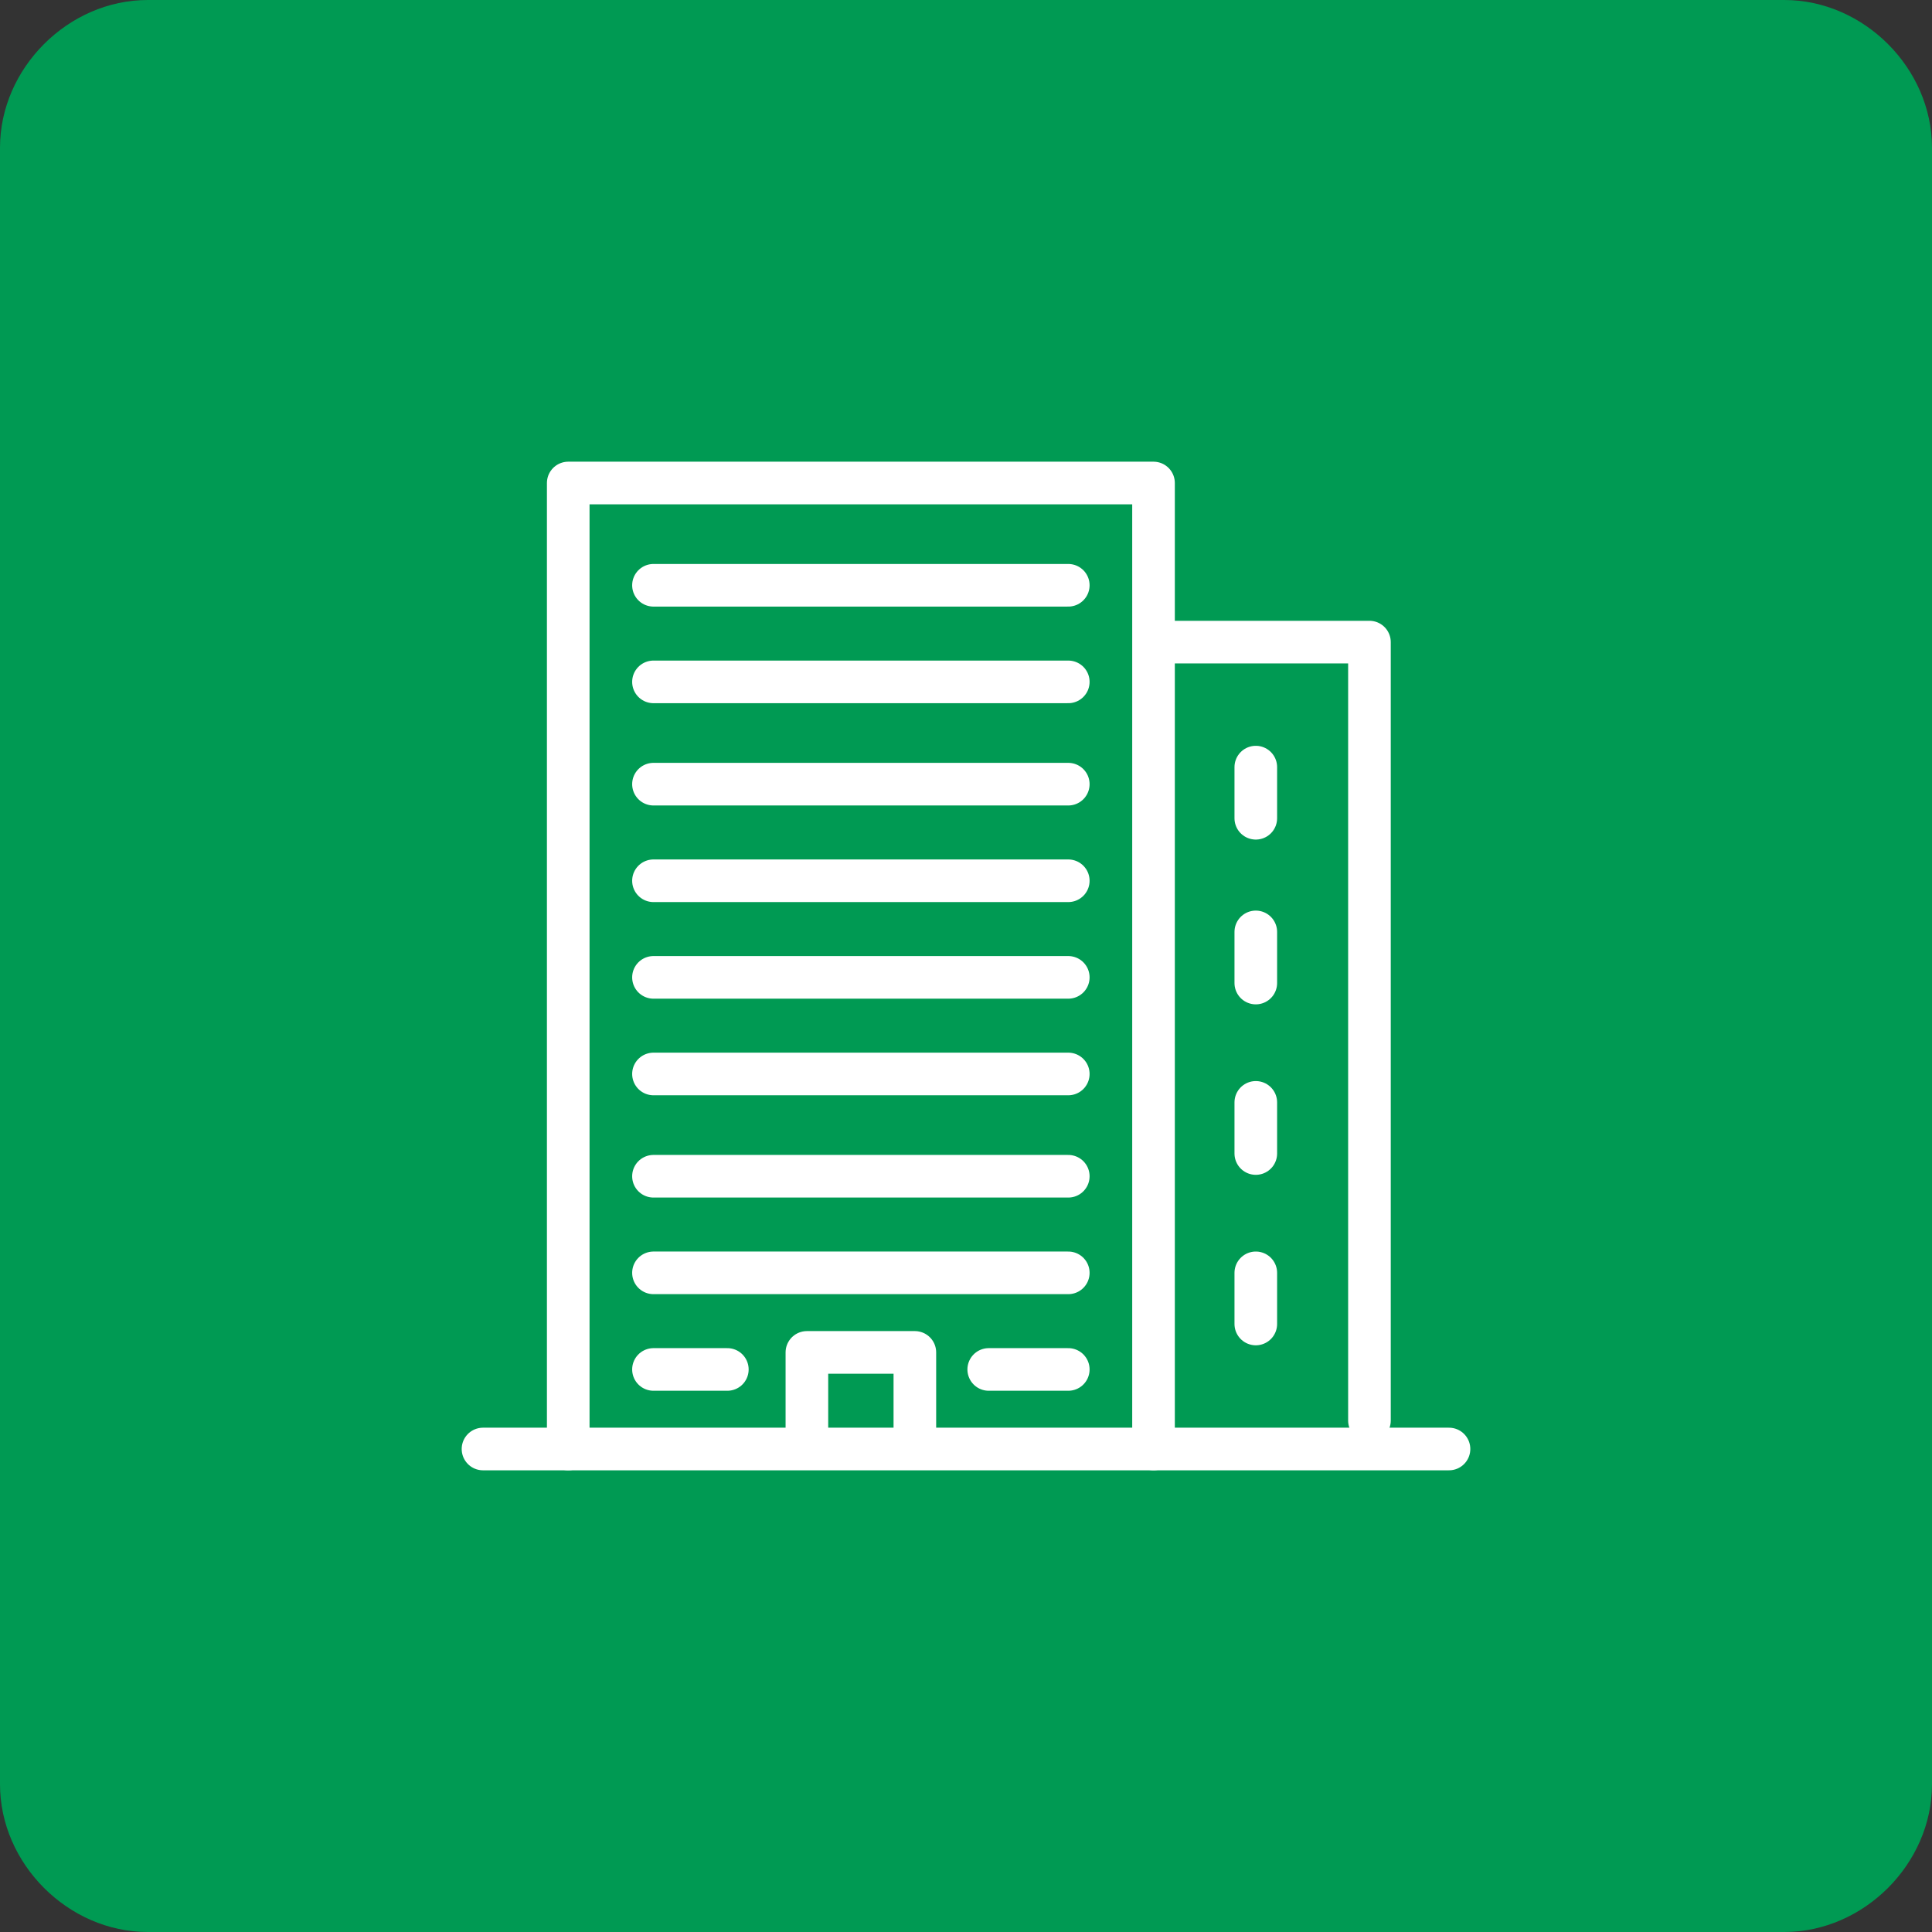<?xml version="1.0" encoding="utf-8"?>
<!-- Generator: Adobe Illustrator 24.1.2, SVG Export Plug-In . SVG Version: 6.00 Build 0)  -->
<svg version="1.1" id="レイヤー_1" xmlns="http://www.w3.org/2000/svg" xmlns:xlink="http://www.w3.org/1999/xlink" x="0px"
	 y="0px" viewBox="0 0 34 34" style="enable-background:new 0 0 34 34;" xml:space="preserve">
<rect x="0" y="0" width="34" height="34" fill="#333333" stroke="none"/>
<style type="text/css">
	.st0{fill:#009A53;}
	.st1{fill:none;stroke:#FFFFFF;stroke-width:0.75;stroke-linecap:round;stroke-linejoin:round;stroke-miterlimit:22.926;}
</style>
<path class="st0" d="M31.4,34H2.6C1.2,34,0,32.8,0,31.4V2.6C0,1.2,1.2,0,2.6,0h28.8C32.8,0,34,1.2,34,2.6v28.8
	C34,32.8,32.8,34,31.4,34z"/>
<g>
	<line class="st1" x1="8.5" y1="25.5" x2="25.5" y2="25.5"/>
	<polyline class="st1" points="10,25.5 10,8.5 20.3,8.5 20.3,25.5 	"/>
	<polyline class="st1" points="20.6,11.3 24.1,11.3 24.1,25 	"/>
	<polyline class="st1" points="14.2,25.3 14.2,23.8 16.1,23.8 16.1,25.3 	"/>
	<line class="st1" x1="11.5" y1="10.3" x2="18.8" y2="10.3"/>
	<line class="st1" x1="22.1" y1="14.4" x2="22.1" y2="13.5"/>
	<line class="st1" x1="22.1" y1="17.3" x2="22.1" y2="16.4"/>
	<line class="st1" x1="22.1" y1="20.3" x2="22.1" y2="19.4"/>
	<line class="st1" x1="22.1" y1="23.3" x2="22.1" y2="22.4"/>
	<line class="st1" x1="11.5" y1="12" x2="18.8" y2="12"/>
	<line class="st1" x1="11.5" y1="13.8" x2="18.8" y2="13.8"/>
	<line class="st1" x1="11.5" y1="15.5" x2="18.8" y2="15.5"/>
	<line class="st1" x1="11.5" y1="17.2" x2="18.8" y2="17.2"/>
	<line class="st1" x1="11.5" y1="18.9" x2="18.8" y2="18.9"/>
	<line class="st1" x1="11.5" y1="20.7" x2="18.8" y2="20.7"/>
	<line class="st1" x1="11.5" y1="22.4" x2="18.8" y2="22.4"/>
	<line class="st1" x1="11.5" y1="24.1" x2="12.8" y2="24.1"/>
	<line class="st1" x1="17.4" y1="24.1" x2="18.8" y2="24.1"/>
</g>
</svg>
